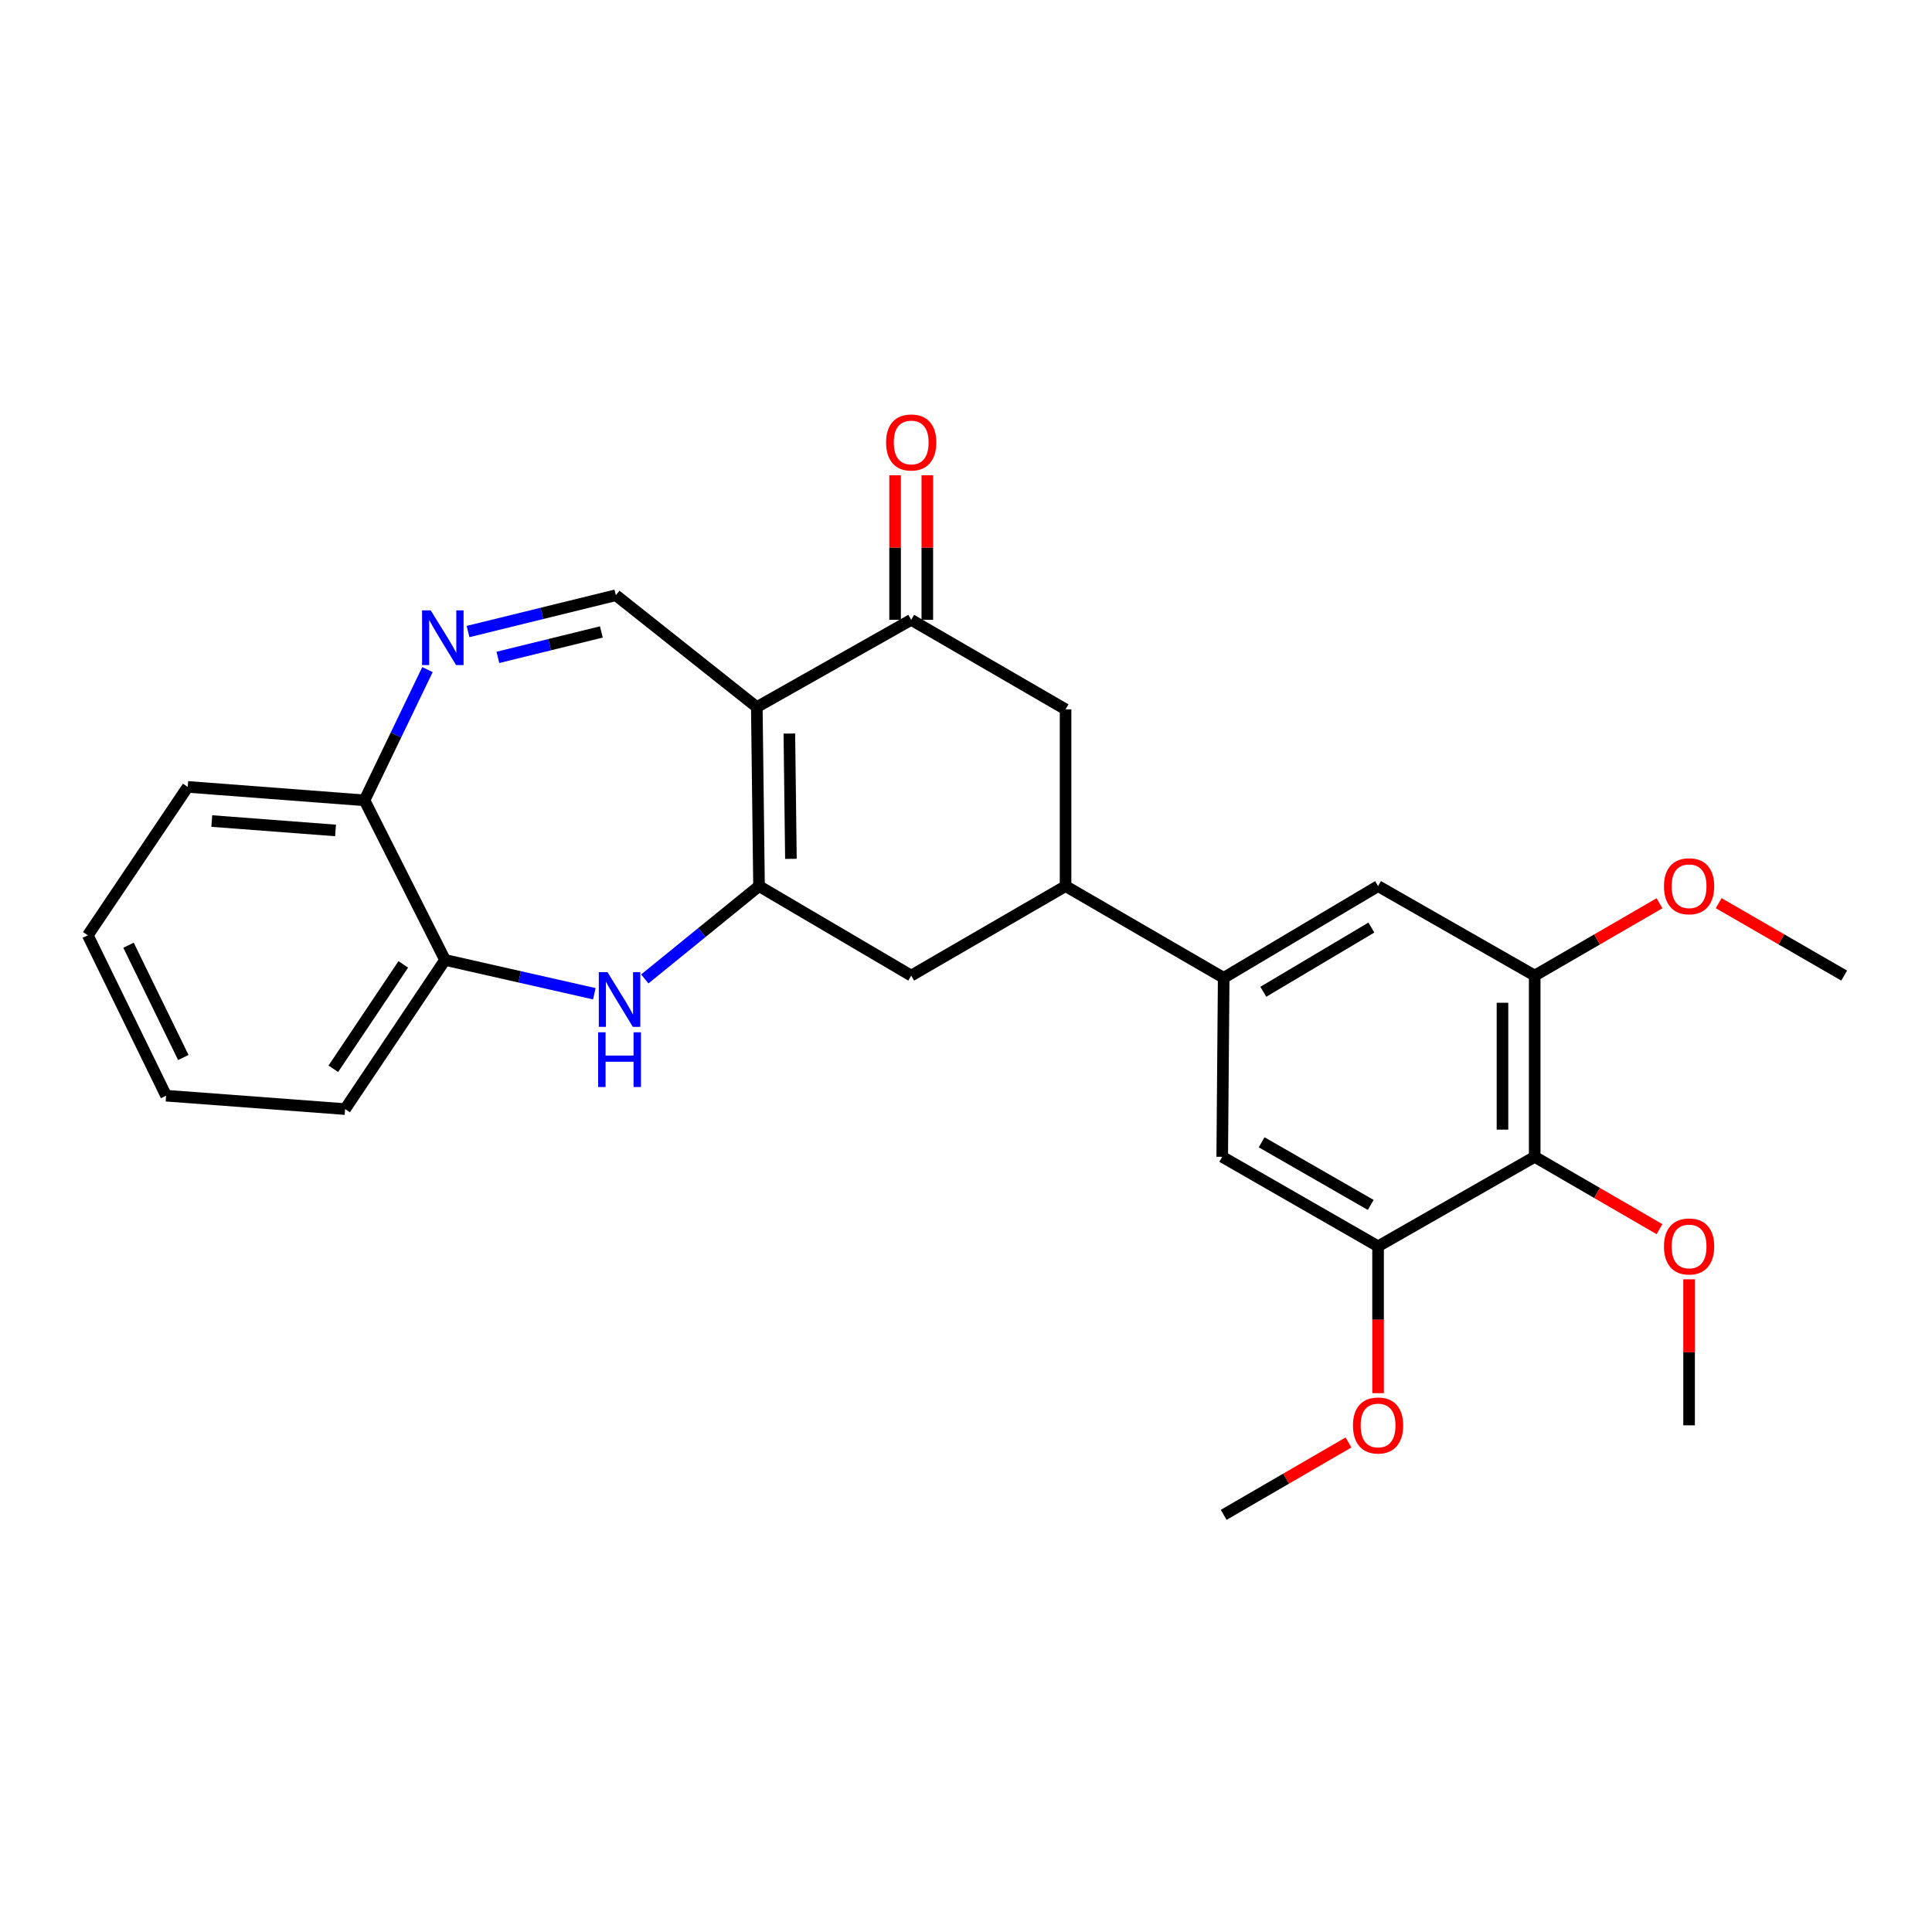 <?xml version='1.0' encoding='iso-8859-1'?>
<svg version='1.1' baseProfile='full'
              xmlns='http://www.w3.org/2000/svg'
                      xmlns:rdkit='http://www.rdkit.org/xml'
                      xmlns:xlink='http://www.w3.org/1999/xlink'
                  xml:space='preserve'
width='1000px' height='1000px' viewBox='0 0 1000 1000'>
<!-- END OF HEADER -->
<rect style='opacity:1.0;fill:#FFFFFF;stroke:none' width='1000' height='1000' x='0' y='0'> </rect>
<path class='bond-0' d='M 391.722,365.995 L 392.87,458.643' style='fill:none;fill-rule:evenodd;stroke:#000000;stroke-width:6px;stroke-linecap:butt;stroke-linejoin:miter;stroke-opacity:1' />
<path class='bond-0' d='M 408.571,379.686 L 409.375,444.539' style='fill:none;fill-rule:evenodd;stroke:#000000;stroke-width:6px;stroke-linecap:butt;stroke-linejoin:miter;stroke-opacity:1' />
<path class='bond-2' d='M 391.722,365.995 L 471.638,320.825' style='fill:none;fill-rule:evenodd;stroke:#000000;stroke-width:6px;stroke-linecap:butt;stroke-linejoin:miter;stroke-opacity:1' />
<path class='bond-4' d='M 391.722,365.995 L 318.764,308.085' style='fill:none;fill-rule:evenodd;stroke:#000000;stroke-width:6px;stroke-linecap:butt;stroke-linejoin:miter;stroke-opacity:1' />
<path class='bond-1' d='M 392.87,458.643 L 363.309,482.672' style='fill:none;fill-rule:evenodd;stroke:#000000;stroke-width:6px;stroke-linecap:butt;stroke-linejoin:miter;stroke-opacity:1' />
<path class='bond-1' d='M 363.309,482.672 L 333.747,506.701' style='fill:none;fill-rule:evenodd;stroke:#0000FF;stroke-width:6px;stroke-linecap:butt;stroke-linejoin:miter;stroke-opacity:1' />
<path class='bond-10' d='M 392.87,458.643 L 471.638,504.962' style='fill:none;fill-rule:evenodd;stroke:#000000;stroke-width:6px;stroke-linecap:butt;stroke-linejoin:miter;stroke-opacity:1' />
<path class='bond-11' d='M 307.626,514.365 L 268.989,505.614' style='fill:none;fill-rule:evenodd;stroke:#0000FF;stroke-width:6px;stroke-linecap:butt;stroke-linejoin:miter;stroke-opacity:1' />
<path class='bond-11' d='M 268.989,505.614 L 230.351,496.864' style='fill:none;fill-rule:evenodd;stroke:#000000;stroke-width:6px;stroke-linecap:butt;stroke-linejoin:miter;stroke-opacity:1' />
<path class='bond-12' d='M 471.638,320.825 L 551.536,367.163' style='fill:none;fill-rule:evenodd;stroke:#000000;stroke-width:6px;stroke-linecap:butt;stroke-linejoin:miter;stroke-opacity:1' />
<path class='bond-16' d='M 479.977,320.825 L 479.977,283.41' style='fill:none;fill-rule:evenodd;stroke:#000000;stroke-width:6px;stroke-linecap:butt;stroke-linejoin:miter;stroke-opacity:1' />
<path class='bond-16' d='M 479.977,283.41 L 479.977,245.995' style='fill:none;fill-rule:evenodd;stroke:#FF0000;stroke-width:6px;stroke-linecap:butt;stroke-linejoin:miter;stroke-opacity:1' />
<path class='bond-16' d='M 463.299,320.825 L 463.299,283.41' style='fill:none;fill-rule:evenodd;stroke:#000000;stroke-width:6px;stroke-linecap:butt;stroke-linejoin:miter;stroke-opacity:1' />
<path class='bond-16' d='M 463.299,283.41 L 463.299,245.995' style='fill:none;fill-rule:evenodd;stroke:#FF0000;stroke-width:6px;stroke-linecap:butt;stroke-linejoin:miter;stroke-opacity:1' />
<path class='bond-3' d='M 242.247,326.886 L 280.506,317.485' style='fill:none;fill-rule:evenodd;stroke:#0000FF;stroke-width:6px;stroke-linecap:butt;stroke-linejoin:miter;stroke-opacity:1' />
<path class='bond-3' d='M 280.506,317.485 L 318.764,308.085' style='fill:none;fill-rule:evenodd;stroke:#000000;stroke-width:6px;stroke-linecap:butt;stroke-linejoin:miter;stroke-opacity:1' />
<path class='bond-3' d='M 257.704,340.262 L 284.485,333.682' style='fill:none;fill-rule:evenodd;stroke:#0000FF;stroke-width:6px;stroke-linecap:butt;stroke-linejoin:miter;stroke-opacity:1' />
<path class='bond-3' d='M 284.485,333.682 L 311.266,327.102' style='fill:none;fill-rule:evenodd;stroke:#000000;stroke-width:6px;stroke-linecap:butt;stroke-linejoin:miter;stroke-opacity:1' />
<path class='bond-15' d='M 221.257,346.586 L 204.961,380.419' style='fill:none;fill-rule:evenodd;stroke:#0000FF;stroke-width:6px;stroke-linecap:butt;stroke-linejoin:miter;stroke-opacity:1' />
<path class='bond-15' d='M 204.961,380.419 L 188.665,414.251' style='fill:none;fill-rule:evenodd;stroke:#000000;stroke-width:6px;stroke-linecap:butt;stroke-linejoin:miter;stroke-opacity:1' />
<path class='bond-5' d='M 794.361,598.767 L 794.361,504.962' style='fill:none;fill-rule:evenodd;stroke:#000000;stroke-width:6px;stroke-linecap:butt;stroke-linejoin:miter;stroke-opacity:1' />
<path class='bond-5' d='M 777.683,584.696 L 777.683,519.033' style='fill:none;fill-rule:evenodd;stroke:#000000;stroke-width:6px;stroke-linecap:butt;stroke-linejoin:miter;stroke-opacity:1' />
<path class='bond-17' d='M 794.361,598.767 L 826.66,617.49' style='fill:none;fill-rule:evenodd;stroke:#000000;stroke-width:6px;stroke-linecap:butt;stroke-linejoin:miter;stroke-opacity:1' />
<path class='bond-17' d='M 826.66,617.49 L 858.959,636.212' style='fill:none;fill-rule:evenodd;stroke:#FF0000;stroke-width:6px;stroke-linecap:butt;stroke-linejoin:miter;stroke-opacity:1' />
<path class='bond-30' d='M 794.361,598.767 L 713.286,645.086' style='fill:none;fill-rule:evenodd;stroke:#000000;stroke-width:6px;stroke-linecap:butt;stroke-linejoin:miter;stroke-opacity:1' />
<path class='bond-6' d='M 633.379,506.129 L 551.536,458.643' style='fill:none;fill-rule:evenodd;stroke:#000000;stroke-width:6px;stroke-linecap:butt;stroke-linejoin:miter;stroke-opacity:1' />
<path class='bond-13' d='M 633.379,506.129 L 632.619,598.767' style='fill:none;fill-rule:evenodd;stroke:#000000;stroke-width:6px;stroke-linecap:butt;stroke-linejoin:miter;stroke-opacity:1' />
<path class='bond-14' d='M 633.379,506.129 L 713.286,458.643' style='fill:none;fill-rule:evenodd;stroke:#000000;stroke-width:6px;stroke-linecap:butt;stroke-linejoin:miter;stroke-opacity:1' />
<path class='bond-14' d='M 653.886,513.344 L 709.821,480.103' style='fill:none;fill-rule:evenodd;stroke:#000000;stroke-width:6px;stroke-linecap:butt;stroke-linejoin:miter;stroke-opacity:1' />
<path class='bond-7' d='M 551.536,458.643 L 551.536,367.163' style='fill:none;fill-rule:evenodd;stroke:#000000;stroke-width:6px;stroke-linecap:butt;stroke-linejoin:miter;stroke-opacity:1' />
<path class='bond-27' d='M 551.536,458.643 L 471.638,504.962' style='fill:none;fill-rule:evenodd;stroke:#000000;stroke-width:6px;stroke-linecap:butt;stroke-linejoin:miter;stroke-opacity:1' />
<path class='bond-8' d='M 713.286,645.086 L 632.619,598.767' style='fill:none;fill-rule:evenodd;stroke:#000000;stroke-width:6px;stroke-linecap:butt;stroke-linejoin:miter;stroke-opacity:1' />
<path class='bond-8' d='M 709.491,623.675 L 653.024,591.252' style='fill:none;fill-rule:evenodd;stroke:#000000;stroke-width:6px;stroke-linecap:butt;stroke-linejoin:miter;stroke-opacity:1' />
<path class='bond-19' d='M 713.286,645.086 L 713.286,683.096' style='fill:none;fill-rule:evenodd;stroke:#000000;stroke-width:6px;stroke-linecap:butt;stroke-linejoin:miter;stroke-opacity:1' />
<path class='bond-19' d='M 713.286,683.096 L 713.286,721.106' style='fill:none;fill-rule:evenodd;stroke:#FF0000;stroke-width:6px;stroke-linecap:butt;stroke-linejoin:miter;stroke-opacity:1' />
<path class='bond-9' d='M 794.361,504.962 L 713.286,458.643' style='fill:none;fill-rule:evenodd;stroke:#000000;stroke-width:6px;stroke-linecap:butt;stroke-linejoin:miter;stroke-opacity:1' />
<path class='bond-18' d='M 794.361,504.962 L 826.66,486.239' style='fill:none;fill-rule:evenodd;stroke:#000000;stroke-width:6px;stroke-linecap:butt;stroke-linejoin:miter;stroke-opacity:1' />
<path class='bond-18' d='M 826.66,486.239 L 858.959,467.517' style='fill:none;fill-rule:evenodd;stroke:#FF0000;stroke-width:6px;stroke-linecap:butt;stroke-linejoin:miter;stroke-opacity:1' />
<path class='bond-20' d='M 230.351,496.864 L 178.63,574.065' style='fill:none;fill-rule:evenodd;stroke:#000000;stroke-width:6px;stroke-linecap:butt;stroke-linejoin:miter;stroke-opacity:1' />
<path class='bond-20' d='M 208.737,499.161 L 172.532,553.202' style='fill:none;fill-rule:evenodd;stroke:#000000;stroke-width:6px;stroke-linecap:butt;stroke-linejoin:miter;stroke-opacity:1' />
<path class='bond-28' d='M 230.351,496.864 L 188.665,414.251' style='fill:none;fill-rule:evenodd;stroke:#000000;stroke-width:6px;stroke-linecap:butt;stroke-linejoin:miter;stroke-opacity:1' />
<path class='bond-21' d='M 188.665,414.251 L 97.166,407.292' style='fill:none;fill-rule:evenodd;stroke:#000000;stroke-width:6px;stroke-linecap:butt;stroke-linejoin:miter;stroke-opacity:1' />
<path class='bond-21' d='M 173.675,429.837 L 109.626,424.966' style='fill:none;fill-rule:evenodd;stroke:#000000;stroke-width:6px;stroke-linecap:butt;stroke-linejoin:miter;stroke-opacity:1' />
<path class='bond-22' d='M 874.268,662.163 L 874.268,699.953' style='fill:none;fill-rule:evenodd;stroke:#FF0000;stroke-width:6px;stroke-linecap:butt;stroke-linejoin:miter;stroke-opacity:1' />
<path class='bond-22' d='M 874.268,699.953 L 874.268,737.743' style='fill:none;fill-rule:evenodd;stroke:#000000;stroke-width:6px;stroke-linecap:butt;stroke-linejoin:miter;stroke-opacity:1' />
<path class='bond-23' d='M 889.585,467.48 L 922.065,486.221' style='fill:none;fill-rule:evenodd;stroke:#FF0000;stroke-width:6px;stroke-linecap:butt;stroke-linejoin:miter;stroke-opacity:1' />
<path class='bond-23' d='M 922.065,486.221 L 954.545,504.962' style='fill:none;fill-rule:evenodd;stroke:#000000;stroke-width:6px;stroke-linecap:butt;stroke-linejoin:miter;stroke-opacity:1' />
<path class='bond-24' d='M 697.977,746.621 L 665.678,765.351' style='fill:none;fill-rule:evenodd;stroke:#FF0000;stroke-width:6px;stroke-linecap:butt;stroke-linejoin:miter;stroke-opacity:1' />
<path class='bond-24' d='M 665.678,765.351 L 633.379,784.08' style='fill:none;fill-rule:evenodd;stroke:#000000;stroke-width:6px;stroke-linecap:butt;stroke-linejoin:miter;stroke-opacity:1' />
<path class='bond-25' d='M 178.63,574.065 L 85.973,567.125' style='fill:none;fill-rule:evenodd;stroke:#000000;stroke-width:6px;stroke-linecap:butt;stroke-linejoin:miter;stroke-opacity:1' />
<path class='bond-26' d='M 97.166,407.292 L 45.455,484.105' style='fill:none;fill-rule:evenodd;stroke:#000000;stroke-width:6px;stroke-linecap:butt;stroke-linejoin:miter;stroke-opacity:1' />
<path class='bond-29' d='M 85.973,567.125 L 45.455,484.105' style='fill:none;fill-rule:evenodd;stroke:#000000;stroke-width:6px;stroke-linecap:butt;stroke-linejoin:miter;stroke-opacity:1' />
<path class='bond-29' d='M 94.884,547.357 L 66.521,489.243' style='fill:none;fill-rule:evenodd;stroke:#000000;stroke-width:6px;stroke-linecap:butt;stroke-linejoin:miter;stroke-opacity:1' />
<path  class='atom-2' d='M 314.422 503.162
L 323.702 518.162
Q 324.622 519.642, 326.102 522.322
Q 327.582 525.002, 327.662 525.162
L 327.662 503.162
L 331.422 503.162
L 331.422 531.482
L 327.542 531.482
L 317.582 515.082
Q 316.422 513.162, 315.182 510.962
Q 313.982 508.762, 313.622 508.082
L 313.622 531.482
L 309.942 531.482
L 309.942 503.162
L 314.422 503.162
' fill='#0000FF'/>
<path  class='atom-2' d='M 309.602 534.314
L 313.442 534.314
L 313.442 546.354
L 327.922 546.354
L 327.922 534.314
L 331.762 534.314
L 331.762 562.634
L 327.922 562.634
L 327.922 549.554
L 313.442 549.554
L 313.442 562.634
L 309.602 562.634
L 309.602 534.314
' fill='#0000FF'/>
<path  class='atom-4' d='M 222.942 315.931
L 232.222 330.931
Q 233.142 332.411, 234.622 335.091
Q 236.102 337.771, 236.182 337.931
L 236.182 315.931
L 239.942 315.931
L 239.942 344.251
L 236.062 344.251
L 226.102 327.851
Q 224.942 325.931, 223.702 323.731
Q 222.502 321.531, 222.142 320.851
L 222.142 344.251
L 218.462 344.251
L 218.462 315.931
L 222.942 315.931
' fill='#0000FF'/>
<path  class='atom-17' d='M 458.638 229.018
Q 458.638 222.218, 461.998 218.418
Q 465.358 214.618, 471.638 214.618
Q 477.918 214.618, 481.278 218.418
Q 484.638 222.218, 484.638 229.018
Q 484.638 235.898, 481.238 239.818
Q 477.838 243.698, 471.638 243.698
Q 465.398 243.698, 461.998 239.818
Q 458.638 235.938, 458.638 229.018
M 471.638 240.498
Q 475.958 240.498, 478.278 237.618
Q 480.638 234.698, 480.638 229.018
Q 480.638 223.458, 478.278 220.658
Q 475.958 217.818, 471.638 217.818
Q 467.318 217.818, 464.958 220.618
Q 462.638 223.418, 462.638 229.018
Q 462.638 234.738, 464.958 237.618
Q 467.318 240.498, 471.638 240.498
' fill='#FF0000'/>
<path  class='atom-18' d='M 861.268 645.166
Q 861.268 638.366, 864.628 634.566
Q 867.988 630.766, 874.268 630.766
Q 880.548 630.766, 883.908 634.566
Q 887.268 638.366, 887.268 645.166
Q 887.268 652.046, 883.868 655.966
Q 880.468 659.846, 874.268 659.846
Q 868.028 659.846, 864.628 655.966
Q 861.268 652.086, 861.268 645.166
M 874.268 656.646
Q 878.588 656.646, 880.908 653.766
Q 883.268 650.846, 883.268 645.166
Q 883.268 639.606, 880.908 636.806
Q 878.588 633.966, 874.268 633.966
Q 869.948 633.966, 867.588 636.766
Q 865.268 639.566, 865.268 645.166
Q 865.268 650.886, 867.588 653.766
Q 869.948 656.646, 874.268 656.646
' fill='#FF0000'/>
<path  class='atom-19' d='M 861.268 458.723
Q 861.268 451.923, 864.628 448.123
Q 867.988 444.323, 874.268 444.323
Q 880.548 444.323, 883.908 448.123
Q 887.268 451.923, 887.268 458.723
Q 887.268 465.603, 883.868 469.523
Q 880.468 473.403, 874.268 473.403
Q 868.028 473.403, 864.628 469.523
Q 861.268 465.643, 861.268 458.723
M 874.268 470.203
Q 878.588 470.203, 880.908 467.323
Q 883.268 464.403, 883.268 458.723
Q 883.268 453.163, 880.908 450.363
Q 878.588 447.523, 874.268 447.523
Q 869.948 447.523, 867.588 450.323
Q 865.268 453.123, 865.268 458.723
Q 865.268 464.443, 867.588 467.323
Q 869.948 470.203, 874.268 470.203
' fill='#FF0000'/>
<path  class='atom-20' d='M 700.286 737.823
Q 700.286 731.023, 703.646 727.223
Q 707.006 723.423, 713.286 723.423
Q 719.566 723.423, 722.926 727.223
Q 726.286 731.023, 726.286 737.823
Q 726.286 744.703, 722.886 748.623
Q 719.486 752.503, 713.286 752.503
Q 707.046 752.503, 703.646 748.623
Q 700.286 744.743, 700.286 737.823
M 713.286 749.303
Q 717.606 749.303, 719.926 746.423
Q 722.286 743.503, 722.286 737.823
Q 722.286 732.263, 719.926 729.463
Q 717.606 726.623, 713.286 726.623
Q 708.966 726.623, 706.606 729.423
Q 704.286 732.223, 704.286 737.823
Q 704.286 743.543, 706.606 746.423
Q 708.966 749.303, 713.286 749.303
' fill='#FF0000'/>
</svg>
